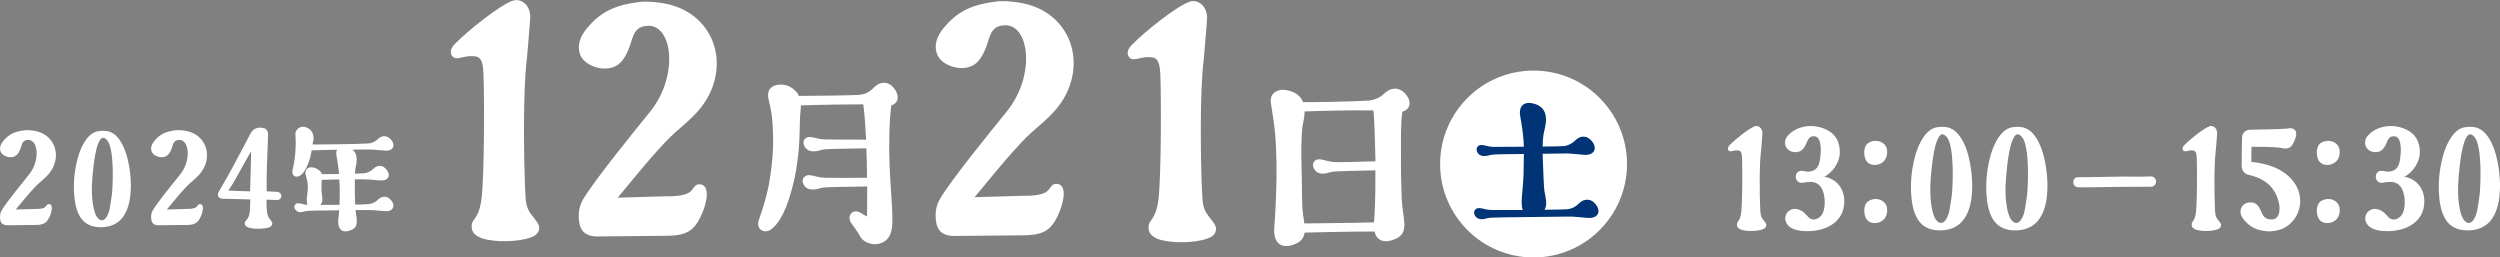 <?xml version="1.0" encoding="UTF-8"?><svg id="_レイヤー_2" xmlns="http://www.w3.org/2000/svg" viewBox="0 0 816.04 84.04"><rect x="0" y="0" width="816.04" height="84.04" fill="#808080" stroke="none"/><defs><style>.cls-1{fill:#003477;}.cls-2{fill:#fff;}</style></defs><g id="TEXT"><path class="cls-2" d="M176.01,74.2c0,1.41-.65,2.6-2.92,3.36-3.9,1.41-11.48,1.63-15.81.22-.76-.33-3.03-1.19-3.25-3.14-.54-3.68,2.38-2.17,3.25-10.61.76-7.8.87-29.89.54-39.96-.22-5.31-1.41-5.85-4.33-5.74-2.49,0-4.66,1.62-5.96-.11-.87-1.3-.22-2.82,1.3-4.22,3.57-3.68,14.62-12.67,18.84-13.86,1.73-.54,5.2.65,5.42,5.2,0,1.19-1.08,13.54-1.08,13.54-1.41,10.94-.97,34.01-.65,41.8.33,4.55-.11,6.61,2.28,9.64,1.19,1.52,2.27,2.71,2.38,3.9Z"/><path class="cls-2" d="M227.71,72.53c-2.06,3.36-4.87,4.44-10.4,4.44-2.82,0-20.36.21-21.98.21-2.92.11-5.52-.87-6.17-4.12-.65-3.47,0-5.96,1.19-8.01,3.79-6.39,16.68-22.2,21.77-28.48,9.42-11.59,7.47-28.05-.33-28.16-5.41,0-5.09,4.33-6.71,7.91-1.73,4.12-3.79,5.96-7.69,6.07-3.14,0-6.93-1.73-8.01-4.55-1.08-2.81-.11-5.85,2.17-8.56,4.44-5.41,9.2-7.69,17.43-8.66,2.92-.33,8.45.32,11.37,1.41,12.67,4.33,17.33,18.3,10.4,30.22-3.79,6.39-9.1,9.21-13.86,14.4-6.93,7.47-10.5,12.24-15.27,17.87l15.27-.44c2.71,0,6.82,0,8.56-1.62,1.19-1.19,1.41-2.49,3.14-2.28,4.01.43,1.52,8.56-.87,12.35Z"/><path class="cls-2" d="M290.92,34.4c-.71,5.66-.78,13.86-.56,19.38.21,5.16.92,14.29.92,16.83.07,2.55-.07,4.32-.64,5.8-1.98,4.67-8.13,3.82-9.83.85-.57-1.13-2.19-3.47-2.9-4.38-1.42-1.98-.21-4.31,2.12-3.82.64.14,1.91,1.06,2.97,1.63,0-.92.07-4.74.07-9.83-4.74.07-13.58.21-14.29.35-2.19.42-2.05.7-3.75.63-1.56,0-2.62-.99-2.97-2.26-.35-1.41.78-2.62,2.41-2.4,1.91.28,2.48.77,5.02.85.57,0,8.91.07,13.51,0,0-3.04-.07-6.37-.21-9.62-4.81.07-13.08.21-13.79.35-2.12.43-2.05.64-3.68.64-1.56-.07-2.62-.99-2.97-2.26-.43-1.49.78-2.62,2.33-2.41,1.98.28,2.47.78,5.02.78.57.07,8.27.07,13.01.07-.21-4.31-.5-8.34-.92-11.53-3.04,0-15.56.14-20.37.35,0,1.2-.21,2.47-.28,3.75-.07,1.06-.07,7.5-.5,11.6-.49,4.38-1.13,8.49-2.12,11.81-1.63,6.08-3.68,10.96-6.79,13.3-2.05,1.56-5.24.21-3.96-3.32,1.13-3.04,2.41-7.29,3.18-11.1.57-3.11,1.06-6.93,1.27-10.04.28-3.68.14-9.41-.28-12.66-.35-2.41-.78-4.1-1.06-5.3-.57-2.41.21-4.1,2.54-4.67,2.69-.63,5.3.57,6.79,2.55.21.36.43.64.57.99,3.18,0,18.89-.14,20.3-.42,1.34-.21,2.4-.71,3.54-1.7.85-.71,2.12-2.54,4.6-2.12,1.7.28,3.4,2.26,3.75,4.1.28,1.56-.49,2.76-2.05,3.25Z"/><path class="cls-2" d="M344.2,72.37c-2.06,3.36-4.87,4.44-10.4,4.44-2.82,0-20.36.21-21.98.21-2.92.11-5.52-.87-6.17-4.12-.65-3.47,0-5.96,1.19-8.01,3.79-6.39,16.68-22.2,21.77-28.48,9.42-11.59,7.47-28.05-.33-28.16-5.41,0-5.09,4.33-6.71,7.91-1.73,4.12-3.79,5.96-7.69,6.07-3.14,0-6.93-1.73-8.01-4.55-1.08-2.81-.11-5.85,2.17-8.56,4.44-5.41,9.21-7.69,17.44-8.66,2.92-.33,8.45.32,11.37,1.41,12.67,4.33,17.33,18.3,10.4,30.22-3.79,6.39-9.1,9.21-13.86,14.4-6.93,7.47-10.5,12.24-15.27,17.87l15.27-.44c2.71,0,6.82,0,8.56-1.62,1.19-1.19,1.41-2.49,3.14-2.28,4.01.43,1.52,8.56-.87,12.35Z"/><path class="cls-2" d="M396.95,74.53c0,1.41-.65,2.6-2.92,3.36-3.9,1.41-11.48,1.63-15.81.22-.76-.33-3.03-1.19-3.25-3.14-.54-3.68,2.38-2.17,3.25-10.61.76-7.8.87-29.89.54-39.96-.22-5.31-1.41-5.85-4.33-5.74-2.49,0-4.66,1.62-5.96-.11-.87-1.3-.22-2.82,1.3-4.22,3.57-3.68,14.62-12.67,18.84-13.86,1.73-.54,5.2.65,5.41,5.2,0,1.19-1.08,13.54-1.08,13.54-1.41,10.94-.98,34.01-.65,41.8.33,4.55-.11,6.61,2.28,9.64,1.19,1.52,2.27,2.71,2.38,3.9Z"/><path class="cls-2" d="M457.74,36.45c-.57,4.24-.43,9.62-.43,14.57-.07,3.25.07,9.12.21,13.58.21,6.44,2.69,11.11-1.7,13.23-3.54,1.7-6.37,1.06-7.15-2.26-6.65,0-18.11.21-22.84.35-.21,1.48-.85,2.62-2.48,3.46-4.67,2.26-8.06.5-7.36-5.8.14-1.84,1.34-17.75.21-30.13-.35-3.82-.92-6.86-1.34-9.62-.71-4.03,3.11-4.6,4.03-4.53,3.89.35,5.66,2.05,6.44,4.03h.71c.78.07,15.56-.14,20.79-.5,1.41-.14,3.11-.71,4.31-1.7.92-.64,2.26-2.55,4.95-2.12,1.77.28,3.61,2.26,3.96,4.1.28,1.63-.57,2.9-2.33,3.33ZM425.84,36.38c0,1.91-.5,3.61-.57,4.24-.42,1.98-.5,6.93-.5,10.4.07,1.84.21,10.4.28,15.06,0,2.54.42,4.88.71,6.86,2.69-.07,15.27-.14,22.7-.35,0-.21,0-.35.07-.57.14-1.56.5-7.43.42-16.41-5.45.07-12.52.28-13.86.42-2.12.35-1.84.71-3.47.64-1.56,0-2.62-.99-2.97-2.26-.42-1.41.78-2.62,2.34-2.4,1.98.28,2.69.92,5.59.92.64,0,7.07-.07,12.38-.28v-.85c-.14-6.93-.35-12.52-.64-15.77h-1.7c-4.46-.07-16.62.14-20.79.35Z"/><path class="cls-2" d="M531.08,53.54c0,16.84-13.66,30.5-30.5,30.5s-30.5-13.65-30.5-30.5,13.65-30.5,30.5-30.5,30.5,13.65,30.5,30.5Z"/><path class="cls-1" d="M518.11,71.13c-1.15-.11-4.34-.44-5.16-.44-1.43.05-25.31.22-26.52.38-1.7.22-1.59.49-2.91.49-1.21-.05-2.03-.77-2.3-1.76-.27-1.15.6-2.03,1.87-1.87,1.48.17,1.87.61,3.9.61h10.04c-.49-1.54-.33-3.62-.22-4.83.11-.66.49-5.55.49-6.53.05-2.14.11-4.67.11-6.92-5.05.05-9.61.11-10.16.22-1.7.22-1.59.49-2.91.44-1.21,0-2.03-.71-2.31-1.76-.27-1.1.6-1.98,1.87-1.81,1.48.16,1.92.6,3.9.6.28,0,4.72,0,9.61-.06-.05-.82-.05-1.54-.11-2.14-.22-2.8-.66-5.6-1.05-7.69-.66-3.35,1.16-4.72,3.35-4.45,6.48.93,5.11,6.53,4.39,9.5-.27,1.21-.44,2.85-.44,4.72,3.67,0,6.7-.11,7.14-.16,1.09-.22,1.98-.6,2.91-1.32.71-.55,1.76-2.03,3.84-1.7,1.32.22,2.8,1.76,3.07,3.18.33,1.71-1.1,2.97-3.62,2.69-1.15-.11-4.34-.44-5.21-.44-.5,0-3.96.05-8.12.11v.77c.16,3.95.33,9.77.55,11.31.28,1.81,1.15,4.5.05,6.2,4.06-.06,7.3-.11,7.8-.22,1.04-.16,1.92-.6,2.85-1.32.71-.55,1.76-2.03,3.84-1.7,1.37.22,2.8,1.76,3.08,3.24.33,1.65-1.1,2.91-3.62,2.64Z"/><path class="cls-2" d="M576.55,73.43c0,.61-.28,1.13-1.27,1.46-1.7.61-5,.71-6.88.09-.33-.14-1.32-.52-1.41-1.37-.24-1.6,1.04-.94,1.41-4.62.33-3.39.38-13.01.24-17.4-.09-2.31-.61-2.55-1.89-2.5-1.09,0-2.03.71-2.59-.05-.38-.56-.09-1.22.57-1.84,1.56-1.6,6.37-5.51,8.2-6.03.75-.24,2.26.28,2.36,2.26,0,.52-.47,5.89-.47,5.89-.61,4.76-.42,14.8-.28,18.2.14,1.98-.05,2.88.99,4.2.52.66.99,1.18,1.04,1.7Z"/><path class="cls-2" d="M602,65.74c.05,6.37-5.47,9.71-12.02,9.71-1.65,0-3.25-.14-4.67-.75-1.93-.8-2.78-2.45-2.54-3.91.28-1.89,2.22-2.88,3.68-2.55,2.17.42,3.07,1.84,3.82,2.64,1.13,1.13,2.88,1.09,4.29-.61,1.04-1.37,1.18-3.82.99-5.61-.24-1.88-.94-5.33-4.71-5.28-.52,0-1.6.09-2.17.23-1.27.33-2.5-.47-2.5-1.93s1.13-2.07,2.31-1.89c.57.09,1.32.28,1.84.24,3.54-.24,3.72-3.16,3.96-5.75.19-2.21,0-5.42-1.74-5.75-1.93-.33-2.36.94-3.02,2.5-.85,1.79-1.75,2.64-3.49,2.64-1.46,0-2.64-.76-3.16-1.98-.47-1.28-.14-2.64.99-3.72,1.93-1.89,4.29-2.73,6.93-2.83,1.32-.05,3.02.24,4.29.71,2.97,1.09,5.42,3.25,5.47,7.78,0,3.63-2.59,6.79-5.04,8.06,4.24.8,6.51,4.1,6.51,8.06Z"/><path class="cls-2" d="M791.33,65.74c.05,6.37-5.47,9.71-12.02,9.71-1.65,0-3.25-.14-4.67-.75-1.93-.8-2.78-2.45-2.54-3.91.28-1.89,2.22-2.88,3.68-2.55,2.17.42,3.07,1.84,3.82,2.64,1.13,1.13,2.88,1.09,4.29-.61,1.04-1.37,1.18-3.82.99-5.61-.24-1.88-.94-5.33-4.71-5.28-.52,0-1.6.09-2.17.23-1.27.33-2.5-.47-2.5-1.93s1.13-2.07,2.31-1.89c.57.09,1.32.28,1.84.24,3.54-.24,3.72-3.16,3.96-5.75.19-2.21,0-5.42-1.74-5.75-1.93-.33-2.36.94-3.02,2.5-.85,1.79-1.75,2.64-3.49,2.64-1.46,0-2.64-.76-3.16-1.98-.47-1.28-.14-2.64.99-3.72,1.93-1.89,4.29-2.73,6.93-2.83,1.32-.05,3.02.24,4.29.71,2.97,1.09,5.42,3.25,5.47,7.78,0,3.63-2.59,6.79-5.04,8.06,4.24.8,6.51,4.1,6.51,8.06Z"/><path class="cls-2" d="M608.83,51.74c-.61-1.89-.38-4.34,1.18-5.19.71-.38,1.46-.57,2.26-.57,2.03,0,3.68,1.42,3.72,3.3.14,3.44-2.31,4.57-4.05,4.57-1.51,0-2.64-.75-3.11-2.12ZM616,68.29c.14,3.4-2.31,4.53-4.05,4.53-1.51,0-2.64-.75-3.11-2.12-.61-1.84-.38-4.29,1.18-5.14.71-.38,1.46-.61,2.26-.61,2.03,0,3.68,1.46,3.72,3.35Z"/><path class="cls-2" d="M641.07,46.79c1.7,3.44,2.64,9.05,2.69,13.53.05,5.52-1.08,9.52-3.35,12.02-2.45,2.69-5.84,2.97-8.11,2.83-5.8-.42-8.44-4.81-8.54-14.1-.05-5.04,1.23-11.5,3.39-15.18,1.51-2.64,3.21-4.1,5.28-4.38,3.49-.47,6.22.33,8.63,5.28ZM631.97,46.79c-1.04,3.11-1.79,10.42-1.88,14-.14,5.04.66,9.19,1.74,10.8,1.22,1.79,3.01,1.79,4.2-1.7.42-1.27.85-4.67,1.08-6.22.33-2.92.94-16.03-1.7-19-1.65-1.84-2.59-.42-3.44,2.12Z"/><path class="cls-2" d="M665.63,46.79c1.7,3.44,2.64,9.05,2.69,13.53.05,5.52-1.08,9.52-3.35,12.02-2.45,2.69-5.84,2.97-8.11,2.83-5.8-.42-8.44-4.81-8.53-14.1-.05-5.04,1.22-11.5,3.39-15.18,1.51-2.64,3.21-4.1,5.28-4.38,3.49-.47,6.22.33,8.63,5.28ZM656.53,46.79c-1.04,3.11-1.79,10.42-1.89,14-.14,5.04.66,9.19,1.75,10.8,1.22,1.79,3.02,1.79,4.2-1.7.42-1.27.85-4.67,1.08-6.22.33-2.92.94-16.03-1.7-19-1.65-1.84-2.59-.42-3.44,2.12Z"/><path class="cls-2" d="M692.22,57.63l6.22.05c1.23-.05,2.41-.05,3.58-.09.94-.05,1.7.66,1.74,1.6v.05c.05.9-.66,1.65-1.6,1.7-1.22.05-6.93.05-9.99.05-2.4,0-11.17.24-13.76.14-.9,0-1.65-.56-1.65-1.74,0-1.32,1.13-1.6,1.74-1.55,2.5.05,11.13-.19,13.72-.19Z"/><path class="cls-2" d="M724.98,73.43c0,.61-.28,1.13-1.27,1.46-1.7.61-5,.71-6.88.09-.33-.14-1.32-.52-1.41-1.37-.24-1.6,1.04-.94,1.41-4.62.33-3.39.38-13.01.23-17.4-.09-2.31-.61-2.55-1.88-2.5-1.08,0-2.03.71-2.59-.05-.38-.56-.09-1.22.57-1.84,1.56-1.6,6.36-5.51,8.2-6.03.75-.24,2.26.28,2.36,2.26,0,.52-.47,5.89-.47,5.89-.61,4.76-.42,14.8-.28,18.2.14,1.98-.05,2.88.99,4.2.52.66.99,1.18,1.04,1.7Z"/><path class="cls-2" d="M734.87,52.82c5.19.57,10.37,2.17,13.58,6.22,4.48,5.56,2.26,13.29-3.68,15.75-1.23.47-3.44.85-4.72.71-3.58-.33-5.66-1.41-7.59-3.77-.99-1.18-1.41-2.45-.94-3.73.47-1.22,1.65-1.93,3.02-1.93,1.7,0,2.59.8,3.39,2.64.66,1.51,1.23,3.11,3.82,2.92,3.35-.24,2.97-6.65-.42-10.61-1.37-1.65-3.87-3.16-7.07-3.87-1.7-.38-2.55-1.46-2.55-3.21.05-1.46.05-4.57.05-5.56,0-1.09.09-1.98.09-3.49,0-1.32.99-2.54,2.73-2.54.71,0,11.03-.19,11.98-.38,1.84-.42,3.3.33,2.92,2.31-.23,1.27-.99,2.78-1.56,3.44-.66.71-1.79.99-3.16.61-1.65-.47-9.85-.42-9.85-.42l-.05,4.9Z"/><path class="cls-2" d="M756.55,51.74c-.61-1.89-.38-4.34,1.18-5.19.71-.38,1.46-.57,2.26-.57,2.03,0,3.68,1.42,3.72,3.3.14,3.44-2.31,4.57-4.05,4.57-1.51,0-2.64-.75-3.11-2.12ZM763.72,68.29c.14,3.4-2.31,4.53-4.05,4.53-1.51,0-2.64-.75-3.11-2.12-.61-1.84-.38-4.29,1.18-5.14.71-.38,1.46-.61,2.26-.61,2.03,0,3.68,1.46,3.72,3.35Z"/><path class="cls-2" d="M813.35,46.79c1.7,3.44,2.64,9.05,2.69,13.53.05,5.52-1.08,9.52-3.35,12.02-2.45,2.69-5.85,2.97-8.11,2.83-5.8-.42-8.44-4.81-8.53-14.1-.05-5.04,1.23-11.5,3.39-15.18,1.51-2.64,3.21-4.1,5.28-4.38,3.49-.47,6.22.33,8.63,5.28ZM804.25,46.79c-1.04,3.11-1.79,10.42-1.89,14-.14,5.04.66,9.19,1.74,10.8,1.23,1.79,3.02,1.79,4.2-1.7.42-1.27.85-4.67,1.08-6.22.33-2.92.94-16.03-1.7-19-1.65-1.84-2.59-.42-3.44,2.12Z"/><path class="cls-2" d="M15.72,71.63c-.83,1.36-1.97,1.8-4.21,1.8-1.14,0-8.25.09-8.91.09-1.18.05-2.24-.35-2.5-1.67-.26-1.4,0-2.41.48-3.25,1.54-2.59,6.75-8.99,8.82-11.54,3.82-4.69,3.03-11.36-.13-11.4-2.19,0-2.06,1.75-2.72,3.2-.7,1.67-1.54,2.41-3.11,2.46-1.27,0-2.81-.7-3.25-1.84-.44-1.14-.04-2.37.88-3.47,1.8-2.19,3.73-3.11,7.06-3.51,1.18-.13,3.42.13,4.61.57,5.13,1.75,7.02,7.41,4.21,12.24-1.54,2.59-3.68,3.73-5.61,5.83-2.81,3.03-4.26,4.96-6.19,7.24l6.19-.17c1.1,0,2.76,0,3.46-.66.48-.48.57-1.01,1.27-.92,1.62.17.61,3.47-.35,5Z"/><path class="cls-2" d="M40.21,47.72c1.58,3.2,2.46,8.42,2.5,12.59.04,5.13-1.01,8.86-3.12,11.19-2.28,2.5-5.44,2.76-7.54,2.63-5.4-.39-7.85-4.47-7.94-13.12-.05-4.69,1.14-10.7,3.16-14.13,1.4-2.46,2.98-3.82,4.92-4.08,3.24-.44,5.79.31,8.03,4.91ZM31.75,47.72c-.96,2.9-1.67,9.7-1.75,13.03-.13,4.7.61,8.56,1.62,10.05,1.14,1.67,2.81,1.67,3.9-1.58.39-1.18.79-4.34,1.01-5.79.31-2.72.88-14.91-1.58-17.68-1.54-1.71-2.41-.39-3.2,1.97Z"/><path class="cls-2" d="M65.04,71.63c-.83,1.36-1.97,1.8-4.21,1.8-1.14,0-8.25.09-8.91.09-1.19.05-2.24-.35-2.5-1.67-.26-1.4,0-2.41.48-3.25,1.54-2.59,6.76-8.99,8.82-11.54,3.82-4.69,3.03-11.36-.13-11.4-2.19,0-2.06,1.75-2.72,3.2-.7,1.67-1.54,2.41-3.11,2.46-1.27,0-2.81-.7-3.25-1.84-.44-1.14-.04-2.37.88-3.47,1.8-2.19,3.73-3.11,7.06-3.51,1.18-.13,3.42.13,4.61.57,5.13,1.75,7.02,7.41,4.21,12.24-1.54,2.59-3.69,3.73-5.62,5.83-2.81,3.03-4.26,4.96-6.19,7.24l6.19-.17c1.1,0,2.76,0,3.47-.66.48-.48.57-1.01,1.27-.92,1.62.17.62,3.47-.35,5Z"/><path class="cls-2" d="M91.84,63.91c.04.88-.66,1.4-1.4,1.36h-.31c-.7,0-2.85-.09-3.12-.09,0,0-.04,1.27.04,2.63.09.88,0,2.37.92,3.56.48.61.88,1.05.92,1.54,0,.53-.26,1.01-1.1,1.32-1.58.53-4.96.62-6.67.04-.26-.09-1.14-.44-1.23-1.23-.17-1.32,1.36-.88,1.67-4.12.13-1.58.13-3.82.13-3.82-1.8-.05-7.5-.22-8.91-.22-.83-.04-1.27-.26-1.49-.7-.26-.39-.22-1.1.18-1.71.04-.09,1.93-3.33,2.94-5.09.57-.92,2.46-4.61,3.69-6.84.22-.35,3.03-5.74,3.64-6.89.53-1.05,1.67-2.15,3.51-1.97.75.04,2.19.26,2.24,2.1.04.48-.13,4.3-.22,6.45-.13,2.54-.31,8.64-.22,12.24.31,0,2.46.09,3.11.13.97,0,1.62.53,1.67,1.32ZM81.93,49.39s-5.22,9.3-5.83,10.4c-.35.61-1.14,1.71-1.58,2.41,1.36.09,5.4.22,7.11.26.09-3.07.4-12.06.31-13.07Z"/><path class="cls-2" d="M128.38,66.8c.26,1.32-.88,2.33-2.89,2.11-.92-.09-3.03-.27-3.77-.31-.39,0-1.01,0-1.67-.04h-3.99c.35,3.07,1.1,5.31-1.14,6.4-2.81,1.36-4.87.31-4.47-3.51.04-.35.18-1.36.26-2.81-4.96.04-10,.13-10.53.22-1.36.18-1.19.4-2.2.4-.96-.05-1.62-.62-1.84-1.41-.22-.92.48-1.62,1.45-1.49,1.05.13,1.67.44,2.81.53-.26-.53-.31-1.27-.26-2.06.09-1.1.35-2.77.35-3.73.04-1.62-.44-2.94-.75-4.21-.39-1.75,1.36-3.16,3.99-1.63.79.48,1.14,1.05,1.32,1.58,1.58,0,3.6,0,5.62-.04-.04-.18-.04-.31-.04-.44-.22-2.33-.57-4.12-.83-5.79-.13-.75,0-1.27.22-1.71-3.99.09-7.68.17-8.2.22-.04,0-.09.05-.13.05-.09.61-.22,1.4-.44,2.28-.66,2.37-1.67,4.6-2.94,5.66-1.62,1.32-3.29.35-2.81-1.62.75-3.03,1.27-7.5.92-11.49-.13-1.4,1.31-3.29,3.73-2.32,1.89.79,2.76,2.85,1.84,5.4v.09c.22.04.48.04.74.04.48,0,14.17-.09,17.46-.35.88-.04,1.89-.39,2.68-1.01.57-.44,1.4-1.58,3.07-1.31,1.05.18,2.24,1.4,2.46,2.54.26,1.36-.88,2.33-2.89,2.11-.92-.09-3.03-.26-3.77-.31-.39,0-1.01,0-1.67-.04-.92,0-2.81,0-5,.04,2.15,1.71,1.14,5.04,1.01,5.83-.09.44-.17,1.18-.22,2.02,1.19-.04,2.19-.09,2.81-.13.88-.04,1.93-.44,2.68-1.01.57-.44,1.4-1.62,3.07-1.36,1.05.18,2.24,1.45,2.46,2.59.26,1.32-.88,2.32-2.9,2.11-.92-.09-3.03-.26-3.77-.31-.4,0-.97-.04-1.67-.04h-2.72v2.81c0,1.14,0,3.03.13,5.44,1.89-.04,3.42-.08,4.26-.17.88-.04,1.89-.44,2.68-1.01.57-.44,1.4-1.62,3.07-1.36,1.05.17,2.24,1.45,2.46,2.58ZM110.79,66.85c.13-2.24.18-5.13-.04-8.29-1.97.05-3.99.09-5.7.13-.17,1.54-.17,3.82.05,4.91.17,1.1.31,2.5-.53,3.29,1.75,0,3.99,0,6.23-.04Z"/></g></svg>